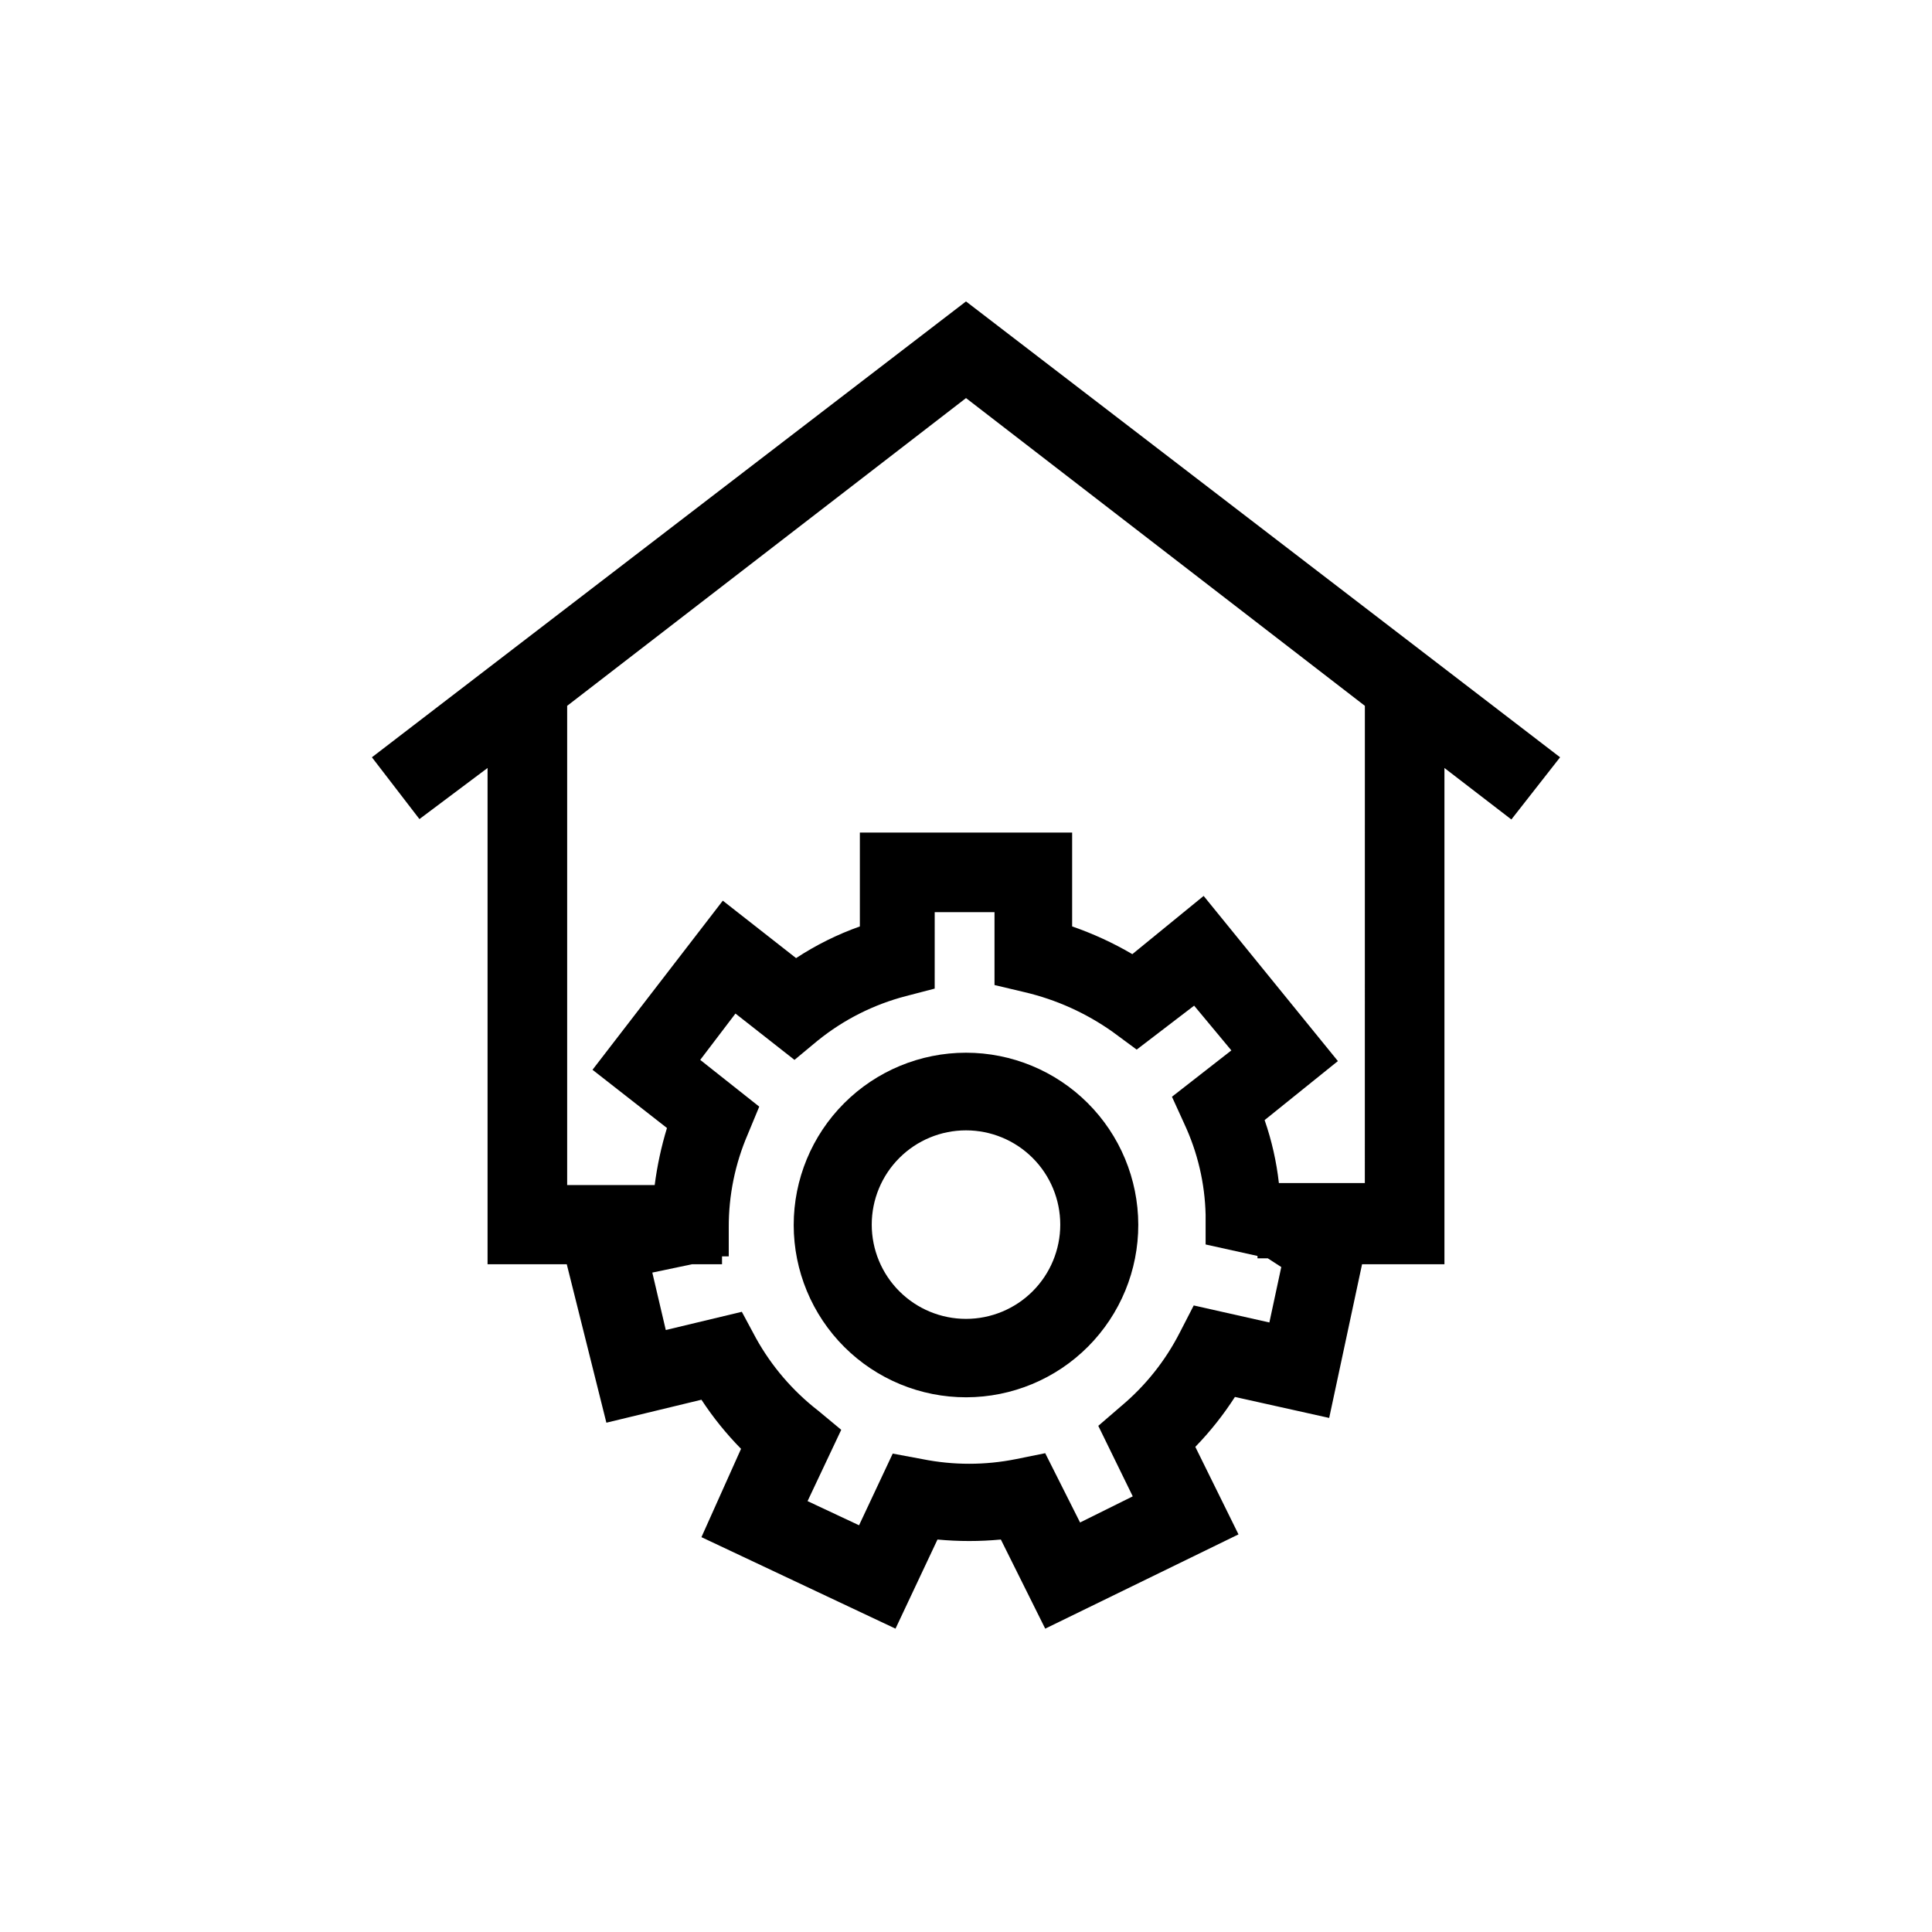<?xml version="1.0" encoding="UTF-8"?>
<!-- Uploaded to: ICON Repo, www.svgrepo.com, Generator: ICON Repo Mixer Tools -->
<svg fill="#000000" width="800px" height="800px" version="1.1" viewBox="144 144 512 512" xmlns="http://www.w3.org/2000/svg">
 <g>
  <path d="m400 223.88-157.44 120.81 12.594 16.375 18.055-13.539v131.52h20.992l10.496 41.984 25.191-6.086v-0.004c3.062 4.672 6.578 9.031 10.496 13.016l-10.496 23.406 51.43 24.246 11.125-23.617c5.586 0.527 11.207 0.527 16.793 0l11.758 23.617 51.219-24.98-11.441-23.195c3.93-4.051 7.445-8.48 10.496-13.227l24.98 5.562 8.711-40.723h21.832v-131.52l17.738 13.645 12.91-16.48zm80.398 270.59-20.047-4.512-3.672 7.137h-0.004c-3.809 7.488-9.094 14.129-15.531 19.523l-6.086 5.246 9.133 18.684-13.961 6.926-9.238-18.363-7.766 1.574h-0.004c-8.176 1.637-16.594 1.637-24.77 0l-7.871-1.469-8.922 18.996-13.645-6.402 8.922-18.895-6.191-5.144-0.004 0.004c-6.688-5.203-12.254-11.699-16.371-19.105l-3.777-7.031-20.152 4.828-3.57-15.219 10.496-2.203h7.977v-2.098h1.785v-7.664c-0.035-8.48 1.68-16.879 5.035-24.668l3.043-7.348-15.641-12.387 9.34-12.281 15.641 12.281 6.191-5.144 0.004 0.004c6.844-5.527 14.789-9.535 23.301-11.754l7.66-1.996 0.004-20.258h15.848v19.312l7.977 1.891c8.371 1.965 16.285 5.531 23.301 10.496l6.402 4.723 15.223-11.648 9.867 11.859-15.742 12.281 3.254 7.137h-0.004c3.543 7.566 5.473 15.789 5.668 24.141v7.871l13.75 3.043v0.629h2.731l3.57 2.309zm25.297-36.945h-22.777c-0.637-5.684-1.902-11.281-3.781-16.688l19.418-15.641-35.578-43.766-18.895 15.43c-5.062-2.969-10.406-5.43-15.953-7.348v-24.879h-56.258v24.879c-5.949 2.113-11.621 4.934-16.902 8.395l-19.418-15.219-34.531 44.816 19.734 15.43c-1.508 4.941-2.594 9.996-3.254 15.117h-23.195v-127l105.7-81.555 105.7 81.555z"/>
  <path d="m400 422.98c-12.117 0-23.734 4.816-32.297 13.387-8.566 8.57-13.371 20.191-13.363 32.305 0.012 12.117 4.836 23.73 13.41 32.289 8.578 8.559 20.203 13.355 32.32 13.336 12.113-0.02 23.727-4.852 32.273-13.434 8.551-8.586 13.34-20.215 13.312-32.328-0.027-12.094-4.852-23.68-13.41-32.219-8.559-8.539-20.156-13.336-32.246-13.336zm0 70.535c-6.625 0-12.98-2.633-17.664-7.316-4.688-4.688-7.316-11.039-7.316-17.664s2.629-12.98 7.316-17.664c4.684-4.688 11.039-7.316 17.664-7.316s12.977 2.629 17.664 7.316c4.684 4.684 7.316 11.039 7.316 17.664s-2.633 12.977-7.316 17.664c-4.688 4.684-11.039 7.316-17.664 7.316z"/>
 </g>
</svg>